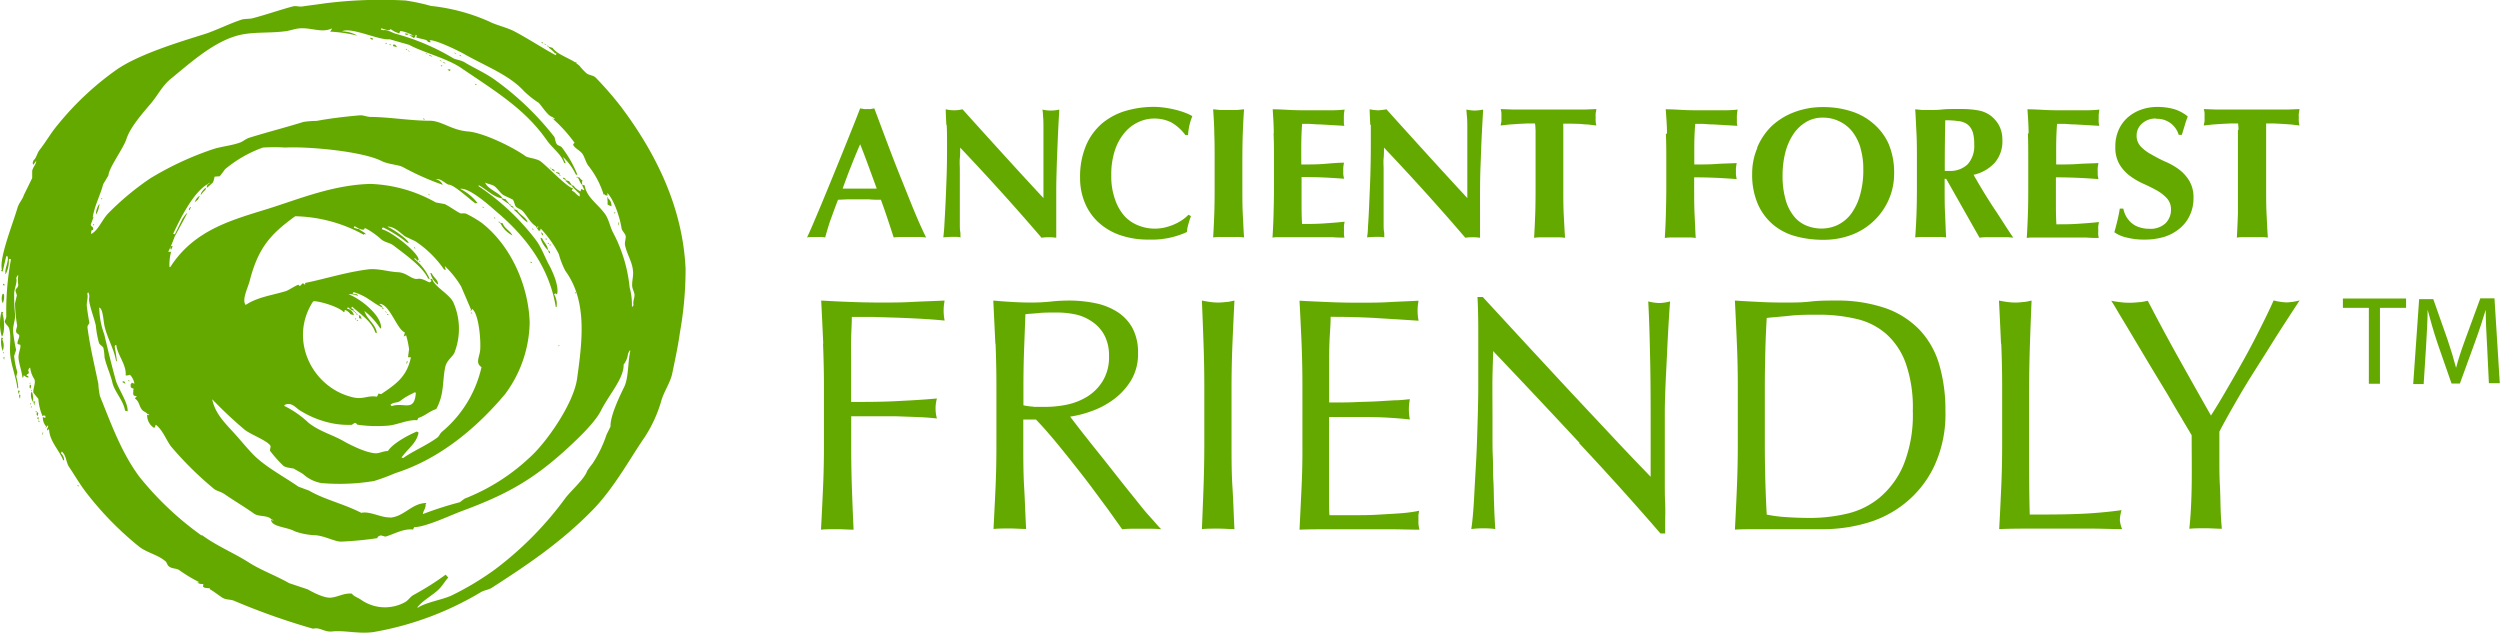 <svg id="Layer_1" data-name="Layer 1" xmlns="http://www.w3.org/2000/svg" viewBox="0 0 353.42 89.44"><defs><style>.cls-1{fill:#64a900;}</style></defs><path class="cls-1" d="M82.33,25.49c-.24-.15-.28-.17-.37-.37l-.25-.07a.37.37,0,0,1,0,.11c.25.35.24.69.62,1a1.13,1.13,0,0,1,0-.64m3.56,3.36c.23.19.19.12.55.29A1.33,1.33,0,0,0,85.92,28l.06-.11-.12,0c0,.51.09.64,0,1.05M87,30c-.26.05-.16,0-.11.23L87,30m.46,1.58.06-.12-.12,0c0,.31-.05.21.07.42,0-.22,0-.13,0-.26m-6-6.55.24.07c-.12-.19,0-.21-.24-.07M11,68.58l-.06.12a2.1,2.1,0,0,1,.24.06c-.08-.13,0-.05-.18-.18M77.42,6.42a.67.67,0,0,1-.06.12l.24.07c-.08-.13,0-.05-.18-.19m2.21,18.69a.67.67,0,0,0-.06.12l.43.25c-.09-.26,0-.19-.37-.37m.37.37a.6.6,0,0,0-.06.11c.4.27.36.44.91.65-.07-.25-.27-.39-.38-.62L80,25.48M57.22,4.75l.18.19c.17-.06.05,0,.3-.05l.06-.12c-.07,0-.67-.06-.54,0M63.59,10c.24-.18,0-.21-.19-.18l-.12,0c.09.13.08.1.31.22M62.5,9.39c0-.22,0-.12,0-.26,0,0,0,.07-.06.11l-.17.08.25.07M63,9c-.1-.13-.16-.16-.43-.25.1.13.16.14.43.25m-.54-.29c-.1-.13-.08-.1-.31-.22.08.13.07.11.31.22m-2-1c-.1-.12-.08-.1-.31-.21.08.12.07.1.31.21m-3-.85L57.34,7l.24.07c-.08-.13,0,0-.18-.18m2.43,9.85,0,.11.24.07c-.08-.12,0-.05-.19-.18m.7-9c.11.14.25.18.55.28-.11-.14-.25-.19-.55-.28m6.64,4.1-.06.12.24.07c-.08-.13,0-.05-.18-.19M79,24.41l-.37-.1a1.17,1.17,0,0,1,0,.11l.54.29-.12-.3m-14.84-17c.09.13.07.12.3.23-.08-.13-.07-.11-.3-.23m.78.36a.61.61,0,0,1,0,.12l.24.07c-.08-.13,0,0-.19-.19M78,23.88c-.09-.13-.08-.11-.31-.22.09.12.08.1.31.22m1.28,1c-.08-.12,0-.05-.19-.18a.61.61,0,0,1,0,.12l.24.06m-.92-.65c-.08-.25,0-.19-.36-.36A.6.6,0,0,0,78,24l.42.25M.42,42.81a2.27,2.27,0,0,0,.15-1.13,1,1,0,0,0-.07-.15l-.12,0a1.59,1.59,0,0,0,0,1.31M4.35,54.92c0-.12,0-.25.06-.37a1,1,0,0,1-.07-.15l-.12,0c-.06.37-.1.34.13.56M.2,47.73a3.55,3.55,0,0,0,.18,1.88A2,2,0,0,0,.33,48l.11-.23L.2,47.73m.32,2.7c0,.31-.05.21.08.42,0-.22,0-.12,0-.27a.54.54,0,0,0,.05-.11l-.11,0M4.21,54.1c0,.22,0,.12,0,.26,0-.07.07-.15.12-.23l-.13,0M2.84,56.33c0-.13,0-.25.05-.38a.69.69,0,0,0-.07-.15l-.11,0c0,.34,0,.34.13.57M2.57,55.2a.87.87,0,0,0,.14.56c0-.21,0-.11,0-.26s.08-.15.11-.23l-.24-.07m-2-5.41-.12,0c0,.22,0,.12,0,.26,0-.07.07-.15.11-.23m76-43.87a.61.61,0,0,1,0,.12l.24.07c-.08-.13,0-.05-.19-.19m.62.44c-.09-.13-.08-.11-.31-.22.09.13.07.1.31.22m-19.3.94c-.08-.12-.07-.11-.3-.22.09.13.08.1.3.22M.52,40.1c-.2.13,0,.21,0,.26.25,0,.09-.17,0-.26M.26,47.61C.73,47,.61,45,.35,44.37a1.63,1.63,0,0,1,.11-.23l-.25-.07a6.71,6.71,0,0,0,.05,3.54M4.84,57A2.26,2.26,0,0,1,5,56.8a1,1,0,0,0-.25-.07.89.89,0,0,0,.14.56c0-.22,0-.13,0-.27M6,61.15c0,.3,0,.19.07.4,0-.22,0-.12,0-.26l.06-.12-.12,0M4.29,57c0,.22,0,.12,0,.27L4.42,57l-.13,0m.2.45-.12,0c0,.23,0,.12,0,.27a2.4,2.4,0,0,1,.11-.23m-.07-2.38c0,.22,0,.12,0,.27a1.63,1.63,0,0,1,.11-.23l-.12,0m.28,1.66a4.22,4.22,0,0,0-.09-1.2l-.06-.16-.12,0a1.81,1.81,0,0,0,.27,1.39m.74,2.69c0-.22,0-.12,0-.26L5.49,59c-.42.05-.19.13,0,.38m.13.3c-.12-.19,0-.22-.24-.07l.24.07m-.4-1.42c-.06.36-.11.32.14.56,0-.13,0-.25.05-.38a1,1,0,0,1-.07-.15l-.12,0m-.24-.07.24.07c-.12-.2,0-.21-.24-.07m22.53-29.6a4.22,4.22,0,0,1,.47-.39c.09-.19.19-.37.28-.57a1.66,1.66,0,0,0-.75,1M54.7,44.21c-.09-.12-.08-.1-.31-.22.09.13.08.11.31.22m.06.16-.06.11.24.07c-.07-.13,0-.06-.18-.18m2.88,6.7-.12,0c-.06.26-.08.23-.05.39l.17-.35m-6.87-6.14.36.1c-.06-.14-.13-.29-.19-.45l-.24-.06.06.15a2.26,2.26,0,0,1,0,.26m-33.41,9L17.3,54a1.55,1.55,0,0,0,.44.25,2.75,2.75,0,0,1-.14-.3l-.24-.07m33.12-8.66a.67.67,0,0,1-.06.12l.24.06c-.08-.12,0,0-.18-.18M50.35,45l-.11,0c0,.22,0,.12,0,.26l.11-.22m16.19-.78.24.07c-.12-.19,0-.21-.24-.07m-4.61-4.05c0-.71-.69-1-.88-1.56l-.23-.07a1.56,1.56,0,0,0,.06.15,2.82,2.82,0,0,0,1,1.48m-2.6-3.36-.06.11.24.07c-.07-.13,0,0-.18-.18m-.71-1.91-.06.12.24.07c-.08-.13,0,0-.18-.19M50.4,44.3c-.08-.13,0,0-.19-.18a.54.54,0,0,0-.05.11l.24.07m-.19-.18c-.08-.13,0,0-.18-.19a.67.67,0,0,0-.06.12l.24.07m.37.37c-.08-.14,0-.05-.18-.19l-.06.12.24.07m-32.5,9.35.24.07c-.12-.19,0-.21-.24-.07M54.26,43.7c-.08-.13,0-.05-.18-.19l-.06.12.24.07M29.68,83.31c.43.22,1.25.85,1.65,1.12.63.43,1.21.25,1.81.52a95.48,95.48,0,0,0,11.12,3.93c1-.25,1.57.51,2.7.39,1.7-.2,3.74.38,5.86.08A44.12,44.12,0,0,0,68,83.7c.42-.25,1.13-.34,1.53-.61,5-3.22,9.73-6.39,14.16-10.9,3.1-3.14,5.4-7.43,7.48-10.44a19,19,0,0,0,2.25-4.86c.4-1.55,1.31-2.66,1.62-4.12.41-2,.82-3.87,1.09-5.84A50.36,50.36,0,0,0,96.92,38c-.4-8.66-4.15-16.26-9.09-22.86A48.88,48.88,0,0,0,84.24,11c-.35-.37-.84-.31-1.33-.64a8.9,8.9,0,0,1-1-1.07,4.77,4.77,0,0,0-.54-.41l.17.05c-.08-.13,0-.05-.18-.18l0,.09c-1.12-.72-2.65-1.2-3.25-2.08l-.48-.13-.06.12a3.74,3.74,0,0,1,.86.76l.24.07a2.4,2.4,0,0,1-.11.23c-1.83-1-3.88-2.33-5.77-3.34-1.08-.58-2.71-.94-3.57-1.4A27.15,27.15,0,0,0,60.93.84,28.64,28.64,0,0,0,57.32.07,63.2,63.2,0,0,0,45.86.48c-1.1.17-2.14.28-3.1.43-.51.08-.88-.13-1.38,0-1.85.5-3.81,1.18-5.63,1.66-.47.13-1.18.06-1.61.21-1.68.55-3.38,1.42-5.09,2-3.74,1.17-9.26,2.84-12.47,5a41.53,41.53,0,0,0-8.39,7.83c-1,1.17-1.67,2.42-2.59,3.58-.37.47-.46,1.17-.85,1.46-.1.28-.14.33-.11.49l.06.16.41-.55c.06.39-.49.91-.56,1.42,0,.2,0,.88,0,1-.39.81-.79,1.61-1.18,2.41-.17.61-.69,1.07-.91,1.84-.65,2.23-2.57,7-2.2,8.67,0,.08-.08.15-.12.22l.24.07.48-2.08A1.34,1.34,0,0,1,1,36.16c.39.48-.36,1.81-.23,2.42a1.34,1.34,0,0,1-.06.12.28.28,0,0,1,.12,0,4,4,0,0,0,.42-2l.06-.11.24.07a40,40,0,0,0-.66,8.06c0,.31-.24.63-.22.72.05.37.52.62.62,1,.35,1.18,0,2.58.17,3.84.17,1.55.82,3.08,1,4.61l.12,0a6.84,6.84,0,0,0-.28-1.65c.05-.21.1-.41.16-.61A11.64,11.64,0,0,1,2,50.32c.09-.28.18-.56.28-.84a22,22,0,0,1-.44-2.74c0-.84.33-1.46.29-2.27A27.89,27.89,0,0,1,2,41.56c0-.76.49-1.63.29-2.27a3.78,3.78,0,0,0,.17-.35l.12,0a5.12,5.12,0,0,0,0,1.32c0,.43-.36.49-.39.81,0,.13.19.57.19.7-.08.37-.17.74-.26,1.11A22.45,22.45,0,0,0,2.42,46c0,.31-.18.55-.14.87s.38.34.43.52c.09.35-.35.91-.21,1.25l.36.1c.15.4-.3,1.16-.24,1.9s.46,1.85.56,2.77c.22-.18.09-.06.17-.34.22.11.22.09.3.22l.37.1c0-.43-.24-.13-.26-.34s.53-.09.22-.72L4.15,52l.12,0a3.73,3.73,0,0,0,.59,1.61c.24.52-.24,1.33-.13,1.92.23.29.45.58.69.85A7.63,7.63,0,0,0,6,58.8c.13,0,0,.05.18-.08l.24.07c0,.22,0,.11,0,.26-.28,0-.11,0-.36-.1a1.82,1.82,0,0,0,.45,1.31c0,.07-.07.15-.11.23.15-.1.12-.09.29-.31a.53.53,0,0,1,.12,0c0,.28-.18.4-.16.61s0,0,.18-.08l.11,0c.07,1.65,1.42,2.92,2,4.36l.13,0a1.37,1.37,0,0,0-.45-1,1.75,1.75,0,0,1,.11-.24c.65.53.6,1.5,1,2.13.86,1.27,1.67,2.69,2.62,3.88a45.48,45.48,0,0,0,7.32,7.44c1.13.88,2.71,1.15,3.77,2.11.13.12.23.51.38.63.52.44,1,.26,1.51.57a20.19,20.19,0,0,0,2.86,1.72c-.17.06,0,0-.29,0,.23.33.84.24.84.24s0,.25-.05.38c.28.28.77.17,1,.27M13.11,30.71c.29-1.74,1.07-3.1,1.48-4.68.25-.41.5-.82.74-1.23.05-1.08,2.11-3.8,2.55-5.17.53-1.64,2.29-3.64,3.38-4.92s1.64-2.53,2.84-3.53C26.77,9,29.77,6.29,33,5.2c2.36-.81,4.79-.44,7.39-.79.5-.06,1.33-.34,1.85-.39,1.67-.18,3.25.69,4.66,0,0,.17,0,.11-.23.45a20.25,20.25,0,0,1,3.85.57,4.36,4.36,0,0,0-2.17-.61c1.29-.66,5.22,1.3,6.73,1.12l2.77.79c2,1.1,5.29,1.87,7.33,3.26,5.11,3.46,9.09,5.88,12.13,10.24.73,1.05,2.07,2,2.43,3.18l.24.06c-.14-.3-.26-.59-.39-.89a8.2,8.2,0,0,1,1.81,2.48l.24.06a16.42,16.42,0,0,0-2.21-3.89c-.23-.25-.54-.23-.72-.47s-.22-.68-.33-1a41.05,41.05,0,0,0-8.3-8c-1.35-1-3-1.71-4.38-2.55-.56-.34-1.34-.4-1.63-.59A32.06,32.06,0,0,0,56,4.79c-.6-.17-1.25-.64-1.81-.52l-.36-.1L53.91,4c.68.21,1.1.41,1.32.11a3.26,3.26,0,0,0,1.21.6l.16-.34a5.76,5.76,0,0,1,1.76.62L58.6,5a1.51,1.51,0,0,1-.78-.09c.1.13.51.31.61.44l.12,0a1,1,0,0,0,.23-.46c.21.26.15,0,.07.41.83.26,1.56.27,1.62.6l.37.1c0-.32.1-.06-.13-.3.74-.16,4.15,1.5,4.84,1.9,3.2,1.81,6.45,3,8.53,5.29a13.55,13.55,0,0,0,2.08,1.65c.47.48,1.38,2,2,2l.13,0c-.08.05-.16.13-.24.19.25,0,.13,0,.3-.05l.12,0-.23.19a20.46,20.46,0,0,1,3,3.34c-.17.07-.26.22-.17.35.31.47.89.7,1.23,1.14s.49,1.19.83,1.67a12.56,12.56,0,0,1,2.21,4.16l.17-.08a.61.61,0,0,1,0,.12l.36.1c0-.13,0-.25,0-.38,1,1.07,1.79,3.56,2,5,.07.36.52.73.58,1.08s-.17.84-.09,1.29c.24,1.22,1,2.31,1.12,3.58.1.78-.15,1.38-.11,2.19,0,.36.32.88.33,1.28s-.26.94-.14,1.4l-.11.23-.12,0a9.08,9.08,0,0,0-.32-2.71A20.94,20.94,0,0,0,86.73,33c-.47-.83-.62-1.89-1.15-2.68-1-1.45-2.63-2.36-2.93-4.11l-.37-.1.32.74.12,0c-.26.06-.32,0-.48-.14-.22.19-.08.07-.16.35a2.55,2.55,0,0,1-1-.81l-.24-.07a.43.43,0,0,1,0,.12,12.81,12.81,0,0,0,1.11,1.1c0,.22,0,.12,0,.27a1.17,1.17,0,0,0,0,.11c-.53-.27-.57-.57-1.1-.84,0-.11.11-.23.17-.34-.61.13-3.72-3.16-4.6-3.79-.57-.42-1.77-.48-2.12-.73-1.69-1.22-5.92-3.33-8.17-3.5s-3.69-1.48-5.3-1.51c-2.79,0-5.78-.52-8.39-.54-.67,0-1-.28-1.67-.22-2,.18-4.14.43-6,.78a14,14,0,0,0-1.85.14c-2.53.79-5.14,1.45-7.71,2.25-.44.14-.87.53-1.3.68-1.25.44-2.48.52-3.74.91a44,44,0,0,0-8.92,4.14,38.49,38.49,0,0,0-5.78,4.78c-1,.94-1.43,2.34-2.42,3l-.18.08c0-.12,0-.25.05-.38s-.06-.12.23-.19c.11-.56-.28-.37-.32-.74.14-.37.26-.72.39-1.08M55.16,73.14c-1.25.08-2.87-.92-4.08-.64-2.56-1.31-5.14-1.84-7.38-3.14l-1.51-.56c-2.06-1.43-4.51-2.71-6.23-4.38-1-1-1.93-2.17-2.84-3.17-1.39-1.52-2.73-2.83-3.12-4.81a59.43,59.43,0,0,0,4.6,4.32c.87.68,3,1.45,3.59,2.19.17.2-.09.58,0,.8a18.4,18.4,0,0,0,1.86,2.09c.39.33,1.38.32,1.56.45s.89.48,1.28.76a5.08,5.08,0,0,0,2.55,1.24A29.78,29.78,0,0,0,52.87,68a28.49,28.49,0,0,0,3-1.11c6-1.9,11.24-6.07,15.53-11.17a17.44,17.44,0,0,0,3.48-10.13c-.16-5.15-2.6-10.83-6.8-14.1A16.84,16.84,0,0,0,66,30.26c-.37-.21-.78,0-1-.15-.6-.29-1.45-.94-2.13-1.26l-1.26-.23A20.18,20.18,0,0,0,52.38,26c-5.06.13-9.52,1.91-14,3.36C33.2,31,27.56,32.3,24.08,37.75l-.12,0a6.78,6.78,0,0,1,.23-2.15c-.24,0-.13,0-.3,0l-.11,0a18.42,18.42,0,0,0,.89-2.1c.48-.92,1.18-2.13,1.82-3.41-.31.2-.53.65-.63.73-.39.77-.76,1.53-1.14,2.3a2.1,2.1,0,0,0-.24-.06c1.14-2.47,3-6.07,5-7.1l.06-.11.12,0c-.18.18-.08.11-.24.19s-.15.31-.22.47l.12,0c.18-.19.64-.56.76-.7s.18-.56.27-.84l.71-.05c.26-.32.5-.64.76-1a17.5,17.5,0,0,1,5.35-3.06,25.7,25.7,0,0,1,3.17,0c3.23-.17,10.91.52,13.62,1.91.95.47,2.38.51,3,.85a37.3,37.3,0,0,0,5.64,2.51,1.42,1.42,0,0,0-1-.8c.71-.14,1.25.56,1.82.78.65-.11,3.25,2.3,3.78,2.64a.71.71,0,0,1,.3-.05,6.9,6.9,0,0,0-2.45-2c1.23-.25,4.25,2.44,4.87,3,4.6,3.83,7.75,8.22,8.65,13.7l.11,0a2.71,2.71,0,0,0-.35-1.8c.36-.26,0-.12.42,0,.33-1.15-.7-3.39-1.2-4.27C77,36.28,76.53,35,75.81,34a33.73,33.73,0,0,0-8.17-7.69l.06-.12c1.2.67,2,1.63,3.34,1.88-.22-.74-2.15-1.31-2.46-2.28.27.2.89.26,1.27.5s.89,1,1.29,1.28l1.34.64c.22.23.26.78.45,1s.73.36,1,.68c.61.65,1,1.59,1.86,2.11l-.06.11c.31.15.17,0,.35-.16,0,.25,0,.1-.17.35a1,1,0,0,1,.25.33c.42-.1.11.05.29-.31A15.43,15.43,0,0,1,79,35.92a12.06,12.06,0,0,0,.91,2.35C83,42.5,82.36,48,81.58,53.54c-.51,3.61-4.46,9.18-6.74,11.17a28.48,28.48,0,0,1-9.16,5.78L65,71a49.36,49.36,0,0,0-5.21,1.67c0-.43.44-.82.37-1.34l.12-.22c-2.05,0-3.13,1.93-5.15,2.07m-4.51-40.8c-.2-.07-.41-.12-.61-.18l.12-.23c.23.12.8.56,1.27.49.17,0,0-.29.35-.15a11,11,0,0,1,2.14,1.52c.54.46,1.21.46,1.76.89,1.59,1.23,4.13,3,4.86,4.65l.24.06a7.38,7.38,0,0,0-2.18-2.83.67.67,0,0,1,.06-.12,1.44,1.44,0,0,1,.37.37l.18-.08c.11-.94-3.74-4-5.15-4.34L54,32.23l.18-.07a17.39,17.39,0,0,1,3.34,2.12l.25.07c0-.45-2.32-2.06-3-2.29.84-.16,2,1,2.49,1.36l1.45.68a15,15,0,0,1,4.07,4l.24.07c-.05-.19-.09-.38-.14-.56a13.55,13.55,0,0,1,2.3,2.87l1.41,3.28-.06.11c0,.25.23-.19.23-.19.94.7,1.24,4.47,1.12,5.81-.09,1-.72,1.82.19,2.41a16.66,16.66,0,0,1-5.6,9.15c-.35.32-.34.6-.69.84C60.25,63,58.42,63.74,57,64.75l-.24-.07c1-1.37,2.11-2,2.41-3.51C59,61,59,61.11,58.94,61c-1.08.44-3.39,1.64-4.1,2.76-.6,0-1.18.31-1.67.32-1.34,0-3.78-1.25-4.53-1.68-1.73-1-3.3-1.31-5-2.61a13.8,13.8,0,0,0-3.48-2.42c.18-.18.08-.12.24-.2.87-.27,1.38.44,1.93.81a13.7,13.7,0,0,0,5,1.93,12.43,12.43,0,0,0,2.39.15c.14-.08.27-.18.41-.27.32,0,.27.22.42.25a18.83,18.83,0,0,0,4.2.14c1.36-.08,2.92-.9,4.22-.77.06-.11.12-.22.17-.33.9-.25,1.64-1,2.53-1.25,1.18-2.17.85-4,1.27-5.92.24-1.1,1.17-1.5,1.37-2.23a9.22,9.22,0,0,0-.19-6.86c-.47-1.17-2.76-2.34-3-3.35l-.24-.07c0,.33-.09.07.13.31-.18.17-.08.1-.24.19s-1-.61-1.69-.48c-.87.16-1.55-.89-2.83-.94s-2.83-.57-4.2-.4c-3.16.4-5.88,1.3-8.91,1.92v.27l-.3-.23c-.16.06-.3.34-.47.39a1.53,1.53,0,0,1-.18-.18c-.51.16-1.36.78-1.83.92-1.89.57-4,.84-5.63,1.94-.59-.69.35-2.53.56-3.37,1.22-4.77,3-6.67,6.44-9.17a20.91,20.91,0,0,1,9.7,2.62l.06-.11a1.09,1.09,0,0,1,.24.07c-.17-.35-.73-.48-1-.8M49.06,43.66a1.67,1.67,0,0,1,.12-.23,3.18,3.18,0,0,1,.48.4l.37.1c-.09-.25,0-.19-.38-.36l.12-.23c1.28,1.15,2.84,2.16,3.28,3.67l.23.07c-.16-1.26-1.43-1.95-1.76-3.11a9.87,9.87,0,0,1,2.23,2.45l.11,0c.19-1.64-2.65-4.08-4.62-4.84a3.16,3.16,0,0,1,1.38.26c-.14-.25-.15-.27-.42-.25l-.36-.1A1.63,1.63,0,0,1,50,41.3c2,.6,2.58,1.51,4.13,2.21a1.15,1.15,0,0,0-.55-.54c1.44-.2,2.56,3.7,3.64,4a1.79,1.79,0,0,1-.16.6l.35-.16a12.51,12.51,0,0,1,.42,1.95l-.15,1.15a2.88,2.88,0,0,1,.41,0c-.58,2.79-2.16,3.82-4.21,5.21l-.36-.09c-.07.15-.15.3-.23.45-1.32-.22-1.92.42-3.34.1-5.82-1.31-9.19-8.15-5.71-13.53l.17-.08c1.3.11,3.71.94,4.18,1.57.22-.18.09-.06.17-.34a1.83,1.83,0,0,1,.79.62l.48.14a1.21,1.21,0,0,0-.92-.92M58.49,55.5c.17-.06,0,0,.3,0-.2,2.86-1.67,1.3-3.41,1.91l-.19-.18c.44-.42.91-.23,1.36-.53a8.77,8.77,0,0,1,1.94-1.15m-30,20.15a44.11,44.11,0,0,1-8.73-8.23C17.16,64,15.72,59.93,14.13,56a11.29,11.29,0,0,1-.23-1.76c-.54-2.62-1.2-5.32-1.54-8,0-.24.29-.53.28-.58-.12-.66-.26-1.47-.36-2.32-.08-.58.22-1.28.06-1.82l.12-.23a.94.94,0,0,0,.06.15c.23.38,0,.74.1,1.2.19,1.1.69,2.31.93,3.4A13.5,13.5,0,0,0,14,48.5c.12.27.5.42.62.69a8.44,8.44,0,0,1,.16,1.36c.28,1.21.83,2.34,1.12,3.58s1.55,2.49,1.78,3.92l.36.1c.11-1.18-1.36-3.25-1.68-4.41-.59-2.16-1.1-4.25-1.62-6.47a11.14,11.14,0,0,1-.7-3.61,1.16,1.16,0,0,1-.06-.15l.12,0c.46.26.51,1.81.67,2.55.37,1.7,1.38,3.32,1.64,5l.11,0A21.18,21.18,0,0,0,16.21,49a1.63,1.63,0,0,1,.11-.23l.12,0c.15,1.41,1.48,2.82,1.32,4.3a1.06,1.06,0,0,0,.6-.1A2.34,2.34,0,0,1,19,54.24a.27.27,0,0,1,.12,0c-.2,0-.12,0-.49-.14-.17.32-.16.14-.16.34,0,.37,0,.34.43.52-.07.25-.08.23-.05.38-.07.52,0,.63.5.67l-.29.3c.68.52.51.91,1,1.6.18.25.62.37.79.62a1.83,1.83,0,0,0,.25.06c-.23.21,0,.09-.3.05a2.1,2.1,0,0,0,1,1.86c.2-.27.07-.09.22-.46,1,.75,1.47,2.17,2.18,3.1A48.32,48.32,0,0,0,30.12,69c.5.46,1,.43,1.63.86,1.25.87,2.83,1.8,4.15,2.74.7.51,1.94.17,2.48.84l.23.06c.18.17-.29,0-.29,0,.08,1,2.29,1,3.33,1.6a9.35,9.35,0,0,0,2.89.56c1.36.09,2.74.9,3.67.91a49.74,49.74,0,0,0,5.19-.5c-.17-.17.31-.36.46-.38l.61.17c1.22-.32,2.49-1.16,3.92-1,.06-.12.11-.23.17-.34,1.61,0,5.17-1.7,6.75-2.28,6.16-2.28,10.08-4.36,15.23-9.16,1.38-1.29,3.56-3.37,4.4-5,1.19-2.36,3.27-4.58,3.22-6.54a3,3,0,0,0,.62-1.52c.07-.16.14-.31.22-.46l.12,0c-.36,1.37-.24,3.83-.87,5.12s-2,4.11-1.94,5.6c-.18.39-.37.77-.56,1.15a17.42,17.42,0,0,1-2,4.13,10.84,10.84,0,0,0-.74,1c-.34,1.07-2,2.53-3,3.74A48.22,48.22,0,0,1,70,80.48a40.49,40.49,0,0,1-6.22,3.73c-1.32.59-3.55.94-4.68,1.68l-.12,0c.76-1,2.16-1.72,3-2.53.55-.51.92-1.21,1.39-1.71L63,81.24a39.48,39.48,0,0,1-4.58,2.89c-.43.25-.72.76-1.17,1a5.88,5.88,0,0,1-6.16-.31c-.45-.33-1.07-.49-1.35-.9-1.14-.11-2,.5-3,.57s-2.66-.85-3.26-1.18l-2.6-.87c-1.92-1.09-4.11-1.88-5.82-3-2.25-1.4-4.48-2.29-6.51-3.8M77.75,34.79l.11-.23c-.26,0-.15,0-.11.23M72.21,29c-.09-.13,0-.06-.19-.18L72,29l.25.07m.36.36c-.09-.26,0-.19-.36-.36a.6.6,0,0,0-.06.11l.42.25m.19.18c-.08-.12,0-.05-.19-.18a1.17,1.17,0,0,1,0,.11l.24.07M81.4,41.32l-.12,0c0,.21,0,.12,0,.26l.11-.23m-6.11-9.06a.6.6,0,0,0-.06.11l.24.07c-.08-.13,0,0-.18-.18m-.69-.85c-.18-.74-1.14-1.06-1.48-1.73l-.36-.11-.06.12c.74.52,1.09,1.25,1.9,1.72M75,37a.43.43,0,0,0,0,.12l.24.07c-.08-.14,0-.06-.19-.19m-60.59-9a.28.28,0,0,1-.12,0c0,.23,0,.13,0,.27,0-.07.07-.15.11-.23m40-21.88.24.06c-.12-.19,0-.2-.24-.06m-2.06-.85-.06.12.31.22c.12-.31.16-.15-.25-.34m2.72.91-.06.11.24.07c-.08-.12,0,0-.18-.18M13.32,31.68c-.27.06-.15,0-.11.23l.11-.23m64.06,2.74.24.07c-.12-.2,0-.21-.24-.07M14,29.14a1.63,1.63,0,0,0,.11-.23l-.12,0a2.65,2.65,0,0,0-.43,1.44A2.66,2.66,0,0,0,14,29.14m58-.29c-.11-.25-.39-.43-.5-.68L71,28.05l-.06.11,1,.69M60.5,27.4c.08.13.07.1.3.22-.09-.12-.07-.1-.3-.22m-32.11.19a3.55,3.55,0,0,1,.64-.74,1.51,1.51,0,0,1,.11-.22.61.61,0,0,1-.12-.05c-.29.29-.68.66-.63,1m39.87,1.63a.37.37,0,0,0-.05.11l.24.07c-.08-.13,0,0-.19-.18m1.54,1.61.24.07c-.12-.2,0-.21-.24-.07m7.5,2.91c-.26,0-.16,0-.11.24a2.56,2.56,0,0,1,.11-.24m-50.52-4c.08-.16.14-.31.22-.46l-.12,0c-.21.42-.24.15-.1.5M70.53,31.3a.34.34,0,0,1-.06.12l.25.06c-.08-.12,0-.05-.19-.18m.55.28a2.42,2.42,0,0,1-.36-.1c0,.06,0,.1.06.15a3.88,3.88,0,0,0,1.66,1.65c-.28-.63-1.15-1-1.36-1.7m6.38,3.78s.05.11.07.15c.07.23,0,.15.25.33-.06-.27,0-.28-.32-.48M76.4,33.62a3.86,3.86,0,0,0,1.06,1.74c0-.64-.59-1.13-.82-1.67l-.24-.07M24.19,35.3c.07-.16.15-.31.22-.47l-.24-.06c-.1.38-.12.28,0,.53m52.62-2c-.06-.27,0-.29-.31-.48l.06.15c.07.23,0,.15.25.33M79.1,48.78l-.12,0c0,.22,0,.12,0,.26,0-.07.07-.15.1-.23M55.89,6.34l-.25-.07-.11.23.6.17c-.05-.11-.19-.23-.24-.33"/><path class="cls-1" d="M130.89,33.57a10,10,0,0,0-1.19-.07h-2.24a8.32,8.32,0,0,0-1.12.07c-.28-.86-.57-1.75-.87-2.65s-.61-1.79-.94-2.68c-.56,0-1.13,0-1.69-.06h-3l-1.37.06c-.35.89-.67,1.79-1,2.68s-.57,1.79-.82,2.65a2.68,2.68,0,0,0-.62-.07h-1.25a3.51,3.51,0,0,0-.69.07c.22-.46.5-1.09.85-1.91s.73-1.72,1.16-2.74l1.35-3.28,1.45-3.55,1.42-3.53c.47-1.16.89-2.24,1.28-3.24l.5.09a2,2,0,0,0,.5,0,2.07,2.07,0,0,0,.5,0l.5-.09,1.8,4.8c.64,1.7,1.28,3.37,1.94,5s1.28,3.2,1.89,4.68,1.18,2.73,1.68,3.75m-9.31-13.16q-.69,1.57-1.29,3.12c-.41,1-.8,2.09-1.19,3.15h4.82c-.38-1.06-.77-2.11-1.15-3.15s-.77-2.07-1.19-3.12"/><path class="cls-1" d="M133.78,17.64q-.06-1.23-.09-2.19a5.13,5.13,0,0,0,2.38,0c1.91,2.13,3.81,4.22,5.68,6.28s3.79,4.15,5.76,6.27V23.15c0-.86,0-1.7,0-2.54s0-1.61,0-2.31,0-1.31-.05-1.81a8.94,8.94,0,0,0-.09-1,5.13,5.13,0,0,0,2.38,0c-.09,1.61-.17,3.05-.22,4.35s-.11,2.5-.14,3.64-.07,2.28-.07,3.39,0,2.31,0,3.57v3.17a7.64,7.64,0,0,0-1.08-.07,6.41,6.41,0,0,0-1,.07q-5.42-6.33-11.5-12.74c0,.51,0,1-.05,1.53s0,1,0,1.56v3c0,1.06,0,2,0,2.69s0,1.37,0,1.88,0,.92.06,1.24,0,.59.05.79a2.65,2.65,0,0,0-.63-.07h-.6a9.82,9.82,0,0,0-1.21.07c0-.15.08-.64.13-1.51s.11-1.91.17-3.15.11-2.59.16-4,.06-2.84.06-4.18,0-2.23-.05-3.06"/><path class="cls-1" d="M168,31.68a5.65,5.65,0,0,0-.21,1.12,11.86,11.86,0,0,1-5.37,1.07,12.13,12.13,0,0,1-4.1-.64,8.8,8.8,0,0,1-3.06-1.82,7.81,7.81,0,0,1-1.91-2.78,9,9,0,0,1-.66-3.47,11.31,11.31,0,0,1,.86-4.64,8.52,8.52,0,0,1,2.29-3.11,9.36,9.36,0,0,1,3.34-1.75,14.05,14.05,0,0,1,4-.55,10.68,10.68,0,0,1,1.45.11,13.83,13.83,0,0,1,1.48.28,11.17,11.17,0,0,1,1.35.41,6.3,6.3,0,0,1,1.1.51,8.08,8.08,0,0,0-.42,1.32,9.26,9.26,0,0,0-.19,1.36h-.37a6.55,6.55,0,0,0-2-1.8,5.37,5.37,0,0,0-2.48-.54,5.14,5.14,0,0,0-2.12.48,5.49,5.49,0,0,0-1.93,1.44,7.5,7.5,0,0,0-1.41,2.48,10.87,10.87,0,0,0-.54,3.62,9.59,9.59,0,0,0,.55,3.46A6.84,6.84,0,0,0,159,30.58a5.25,5.25,0,0,0,2,1.32,6.1,6.1,0,0,0,2.25.42,6.42,6.42,0,0,0,1.29-.13,8.72,8.72,0,0,0,1.29-.4,7.06,7.06,0,0,0,1.19-.62,5.4,5.4,0,0,0,1-.82l.34.21c-.13.37-.26.75-.36,1.12"/><path class="cls-1" d="M171.66,18.87c0-1.14-.09-2.27-.16-3.42l1,.1c.35,0,.74,0,1.19,0s.83,0,1.18,0l1-.1c-.08,1.15-.14,2.28-.18,3.42s-.06,2.43-.06,3.89v3.58c0,1.46,0,2.76.06,3.89s.1,2.25.18,3.34a6,6,0,0,0-1-.07h-2.37a5.94,5.94,0,0,0-1,.07c.07-1.09.12-2.21.16-3.34s.05-2.43.05-3.89V22.76c0-1.46,0-2.76-.05-3.89"/><path class="cls-1" d="M180.07,18.87c0-1.14-.08-2.27-.15-3.42.79,0,1.57.05,2.35.09s1.57.05,2.36.05c1.3,0,2.45,0,3.46,0s1.69-.06,2-.1a4.85,4.85,0,0,0-.11,1.12c0,.28,0,.5,0,.66s0,.33.08.52l-1.67-.1-1.76-.1c-.58,0-1.09-.06-1.55-.08l-1,0c-.08,1-.11,1.92-.12,2.88s0,1.9,0,2.86c1.14,0,2.18,0,3.1-.07S189,23,190,23a5.54,5.54,0,0,0-.1.68,4.24,4.24,0,0,0,0,.51,3.22,3.22,0,0,0,0,.43c0,.15.06.37.1.65-2-.16-4-.25-6-.25,0,.57,0,1.13,0,1.69s0,1.12,0,1.67c0,1.14,0,2.23.07,3.28,1,0,2,0,3-.07s2-.13,3-.25c0,.2-.06.38-.07.53a5.62,5.62,0,0,0,0,.66,5.51,5.51,0,0,0,0,.66,1.93,1.93,0,0,0,.07.4c-.47,0-1,0-1.75-.06h-7.91a5,5,0,0,0-.52.06c.07-1.09.12-2.21.15-3.34s.06-2.43.06-3.89V22.76c0-1.46,0-2.76-.06-3.89"/><path class="cls-1" d="M193.71,17.64q-.06-1.23-.09-2.19a7,7,0,0,0,1.19.14,7.14,7.14,0,0,0,1.19-.14c1.91,2.13,3.81,4.22,5.68,6.28s3.79,4.15,5.75,6.27V20.61c0-.83,0-1.61,0-2.31s0-1.31-.05-1.81-.06-.86-.09-1a7,7,0,0,0,1.19.14,7.14,7.14,0,0,0,1.19-.14c-.09,1.61-.17,3.05-.23,4.35s-.09,2.5-.14,3.64-.06,2.28-.07,3.39,0,2.31,0,3.57v3.17a7.64,7.64,0,0,0-1.08-.07,6.41,6.41,0,0,0-1,.07q-5.42-6.33-11.5-12.74c0,.51,0,1-.05,1.53s0,1,0,1.56v3c0,1.06,0,2,0,2.69s0,1.37,0,1.88,0,.92.06,1.24,0,.59.05.79a2.68,2.68,0,0,0-.62-.07h-.61a10,10,0,0,0-1.22.07,10.85,10.85,0,0,0,.13-1.51c.06-.86.12-1.91.17-3.15s.12-2.59.16-4,.07-2.84.07-4.18,0-2.23,0-3.06"/><path class="cls-1" d="M217.07,18.37a5.8,5.8,0,0,0-.07-.92l-1,0-1.24.06-1.34.09-1.27.14c0-.19.07-.38.1-.58a5.44,5.44,0,0,0,0-.57,5.83,5.83,0,0,0,0-.59c0-.19-.06-.38-.1-.58l1.62.06,1.48,0,1.62,0h4.24l1.61,0,1.44,0,1.51-.06c0,.2-.07.39-.09.58a3.9,3.9,0,0,0,0,.59,3.64,3.64,0,0,0,0,.57c0,.2.06.39.09.58l-1.19-.14c-.43,0-.86-.07-1.3-.09L222,17.48l-1,0a2.89,2.89,0,0,0,0,.37c0,.15,0,.34,0,.55v8c0,1.46,0,2.75.06,3.89s.11,2.24.19,3.33a6.11,6.11,0,0,0-1-.07h-2.38a6,6,0,0,0-1,.07c.07-1.09.12-2.2.16-3.33s.05-2.43.05-3.89V19.77c0-.51,0-1,0-1.4"/><path class="cls-1" d="M235.66,18.87c0-1.14-.1-2.27-.18-3.42.8,0,1.58.05,2.35.09s1.57.05,2.36.05c1.29,0,2.45,0,3.46,0s1.69-.06,2-.1a4.85,4.85,0,0,0-.11,1.12c0,.28,0,.5,0,.66s0,.33.08.52l-1.67-.1-1.76-.1c-.57,0-1.09-.06-1.54-.08l-1,0c-.08,1-.12,1.92-.13,2.88s0,1.9,0,2.86c1.15,0,2.19,0,3.11-.07s1.88-.07,2.88-.13c-.05.3-.08.53-.1.68a4.24,4.24,0,0,0,0,.51,3.28,3.28,0,0,0,0,.43c0,.15.06.37.09.65-2-.16-4-.25-6-.25v1.35c0,1.46,0,2.75.06,3.89s.09,2.24.16,3.33a5.94,5.94,0,0,0-1-.07h-2.37a6,6,0,0,0-1,.07c.07-1.09.12-2.21.15-3.34s.06-2.43.06-3.89l0-3.58c0-1.46,0-2.76-.06-3.89"/><path class="cls-1" d="M248.4,20.88a9.2,9.2,0,0,1,2-3,9.62,9.62,0,0,1,3.19-2,11.23,11.23,0,0,1,4.15-.74,12.72,12.72,0,0,1,3.92.58,8.69,8.69,0,0,1,3.16,1.74A8.17,8.17,0,0,1,267,20.36a10.44,10.44,0,0,1,.77,4.14,9.08,9.08,0,0,1-.75,3.69,9.19,9.19,0,0,1-2.08,3,9.32,9.32,0,0,1-3.16,2,11.1,11.1,0,0,1-4.06.71,14.47,14.47,0,0,1-3.9-.51,8.32,8.32,0,0,1-3.18-1.65,8.08,8.08,0,0,1-2.15-2.92,10.42,10.42,0,0,1-.79-4.26,9.12,9.12,0,0,1,.73-3.65m14.59,0a7.1,7.1,0,0,0-1.16-2.3A5.14,5.14,0,0,0,260,17.14a5.26,5.26,0,0,0-2.32-.51,4.48,4.48,0,0,0-2.39.64A5.56,5.56,0,0,0,253.5,19a8.49,8.49,0,0,0-1.12,2.59,12.93,12.93,0,0,0-.38,3.17,12.08,12.08,0,0,0,.45,3.55,6.39,6.39,0,0,0,1.21,2.33,4.38,4.38,0,0,0,1.75,1.27,5.72,5.72,0,0,0,2.1.4,5.36,5.36,0,0,0,2.26-.5,5.2,5.2,0,0,0,1.87-1.52,8.15,8.15,0,0,0,1.28-2.61,12.61,12.61,0,0,0,.49-3.74A10.29,10.29,0,0,0,263,20.9"/><path class="cls-1" d="M274.91,25.27v1.08c0,1.46,0,2.75.06,3.89s.08,2.24.15,3.33a6,6,0,0,0-1-.07h-2.37a5.94,5.94,0,0,0-1,.07c.08-1.09.14-2.21.18-3.34s.06-2.43.06-3.88V22.76c0-1.46,0-2.76-.06-3.89s-.1-2.27-.18-3.42l1,.1c.34,0,.74,0,1.18,0s1,0,1.62-.07,1.36-.07,2.25-.07c.67,0,1.24,0,1.72.05a10.26,10.26,0,0,1,1.21.16,3.82,3.82,0,0,1,.9.28,4,4,0,0,1,.73.41,4.32,4.32,0,0,1,1.25,1.44,4.21,4.21,0,0,1,.46,2A4.64,4.64,0,0,1,282,23a5.73,5.73,0,0,1-3,1.71q1.26,2.24,2.71,4.47c1,1.48,1.93,3,2.9,4.42a9.73,9.73,0,0,0-1.19-.07h-2.38a9.66,9.66,0,0,0-1.2.07l-4.7-8.3Zm3.92-6.7a2.06,2.06,0,0,0-.72-1,2.59,2.59,0,0,0-1.27-.45A12.56,12.56,0,0,0,275,17q-.08,3.57-.07,7.16l.31,0h.27a3.55,3.55,0,0,0,2.66-.94,3.88,3.88,0,0,0,.92-2.83,5.78,5.78,0,0,0-.24-1.84"/><path class="cls-1" d="M286.78,18.87c0-1.14-.09-2.27-.16-3.42.79,0,1.58.05,2.36.09s1.56.05,2.35.05c1.3,0,2.45,0,3.46,0s1.69-.06,2-.1a4.93,4.93,0,0,0-.1,1.12,6,6,0,0,0,0,.66c0,.16.05.33.08.52l-1.67-.1-1.76-.1c-.57,0-1.08-.06-1.54-.08l-1,0c-.07,1-.11,1.92-.12,2.88s0,1.9,0,2.86c1.14,0,2.17,0,3.09-.07s1.88-.07,2.88-.13c-.05.3-.09.53-.1.68a4.24,4.24,0,0,0,0,.51,3.28,3.28,0,0,0,0,.43c0,.15.06.37.09.65-2-.16-4-.25-6-.25,0,.57,0,1.13,0,1.69s0,1.12,0,1.67c0,1.14,0,2.23.07,3.28,1,0,2,0,3-.07s2-.13,3-.25c0,.2-.06.38-.08.53a5.62,5.62,0,0,0,0,.66,5.51,5.51,0,0,0,0,.66,1.88,1.88,0,0,0,.08.4c-.48,0-1.06,0-1.76-.06h-7.91a5,5,0,0,0-.52.06c.07-1.09.12-2.21.16-3.34s.05-2.43.05-3.89V22.76c0-1.46,0-2.76-.05-3.89"/><path class="cls-1" d="M304.81,16.76a2.8,2.8,0,0,0-2,.71,2.21,2.21,0,0,0-.76,1.66,2.23,2.23,0,0,0,.59,1.59,6,6,0,0,0,1.49,1.11,21.46,21.46,0,0,0,1.92,1A9.69,9.69,0,0,1,308,23.92a5.79,5.79,0,0,1,1.49,1.63,4.57,4.57,0,0,1,.6,2.46,5.63,5.63,0,0,1-.51,2.41,5.28,5.28,0,0,1-1.42,1.86A6.42,6.42,0,0,1,306,33.47a9.39,9.39,0,0,1-2.85.4,9.81,9.81,0,0,1-2.55-.3,4.76,4.76,0,0,1-1.7-.74c.18-.62.32-1.18.44-1.68s.24-1.07.33-1.66h.5a3.53,3.53,0,0,0,1.13,2,3,3,0,0,0,1.09.62,4.19,4.19,0,0,0,1.42.23,3.08,3.08,0,0,0,2.34-.79,2.68,2.68,0,0,0,.76-1.9,2.31,2.31,0,0,0-.59-1.63,5.76,5.76,0,0,0-1.45-1.12c-.58-.32-1.22-.64-1.9-.94a10.21,10.21,0,0,1-1.9-1.12,5.63,5.63,0,0,1-1.45-1.62,4.67,4.67,0,0,1-.58-2.46,5.74,5.74,0,0,1,.48-2.42,5.11,5.11,0,0,1,1.31-1.77,5.89,5.89,0,0,1,1.89-1.08,6.72,6.72,0,0,1,2.25-.37,8.42,8.42,0,0,1,2.49.34,5.74,5.74,0,0,1,1.82,1c-.15.4-.29.79-.4,1.17s-.26.86-.44,1.44H308a3.15,3.15,0,0,0-3.19-2.27"/><path class="cls-1" d="M316.45,18.37a6.1,6.1,0,0,0-.06-.92l-1,0-1.23.06-1.34.09-1.27.14c0-.19.07-.38.1-.58a5.44,5.44,0,0,0,0-.57,5.83,5.83,0,0,0,0-.59c0-.19-.06-.38-.1-.58l1.62.06,1.48,0,1.63,0h4.22l1.62,0,1.44,0,1.51-.06c0,.2-.06.39-.09.58a3.9,3.9,0,0,0,0,.59,3.64,3.64,0,0,0,0,.57c0,.2.05.39.09.58l-1.18-.14-1.31-.09-1.22-.06-1,0c0,.09,0,.21,0,.37s0,.34,0,.55v8c0,1.46,0,2.75.06,3.89s.1,2.24.18,3.33a6,6,0,0,0-1-.07h-2.38a5.82,5.82,0,0,0-1,.07q.09-1.64.15-3.33c0-1.14,0-2.43,0-3.89V19.77c0-.51,0-1,0-1.4"/><path class="cls-1" d="M116.38,48.58c-.09-2-.18-4-.29-6.09,1.43.08,2.85.15,4.25.2s2.81.08,4.22.08,2.83,0,4.28-.08,3-.12,4.7-.2a7.49,7.49,0,0,0-.14,1.41,7.59,7.59,0,0,0,.14,1.42c-.85-.09-1.86-.17-3.06-.24s-2.4-.12-3.64-.17l-3.57-.11-2.85,0c0,1.09-.08,2.13-.1,3.13s0,2,0,3,0,2.09,0,3,0,1.88,0,2.89c2.06,0,4.11,0,6.13-.1s4-.2,6-.39a5.36,5.36,0,0,0,0,2.83c-.78-.09-1.67-.16-2.65-.2l-3.08-.11c-1.07,0-2.15,0-3.25,0h-3.14v4q0,3.1.1,6.11c.07,2,.15,4,.24,5.92-.73,0-1.49-.07-2.31-.07s-1.58,0-2.3.07c.11-1.94.2-3.92.29-5.92s.13-4,.13-6.12V54.67c0-2.07-.05-4.1-.13-6.09"/><path class="cls-1" d="M140.71,48.58c-.09-2-.19-4-.29-6.09.91.08,1.8.15,2.68.2s1.77.08,2.68.08a26.43,26.43,0,0,0,2.68-.13,23.37,23.37,0,0,1,2.67-.15,18.23,18.23,0,0,1,3.76.38A9.21,9.21,0,0,1,158,44.12a6.42,6.42,0,0,1,2.11,2.28,7.33,7.33,0,0,1,.77,3.52,7.2,7.2,0,0,1-1,3.88,9.49,9.49,0,0,1-2.47,2.68,11.89,11.89,0,0,1-3.13,1.65,15.24,15.24,0,0,1-3,.77l1.54,2c.66.84,1.4,1.78,2.22,2.8s1.66,2.08,2.54,3.2,1.72,2.18,2.54,3.19,1.57,2,2.3,2.8,1.3,1.49,1.74,1.93a13.5,13.5,0,0,0-1.42-.07H160a12,12,0,0,0-1.36.07l-2.14-3c-1-1.32-2-2.73-3.17-4.24s-2.35-3-3.56-4.48-2.32-2.76-3.32-3.79h-1.79v3.44c0,2.06,0,4.09.12,6.11s.17,4,.28,5.92c-.72,0-1.49-.07-2.3-.07s-1.59,0-2.31.07c.1-1.94.2-3.92.29-5.92s.12-4,.12-6.12V54.67q0-3.11-.12-6.09m5.4,8.94c.52,0,1.09,0,1.71,0a15.47,15.47,0,0,0,3-.32,9,9,0,0,0,2.88-1.15,6.71,6.71,0,0,0,2.18-2.22,6.45,6.45,0,0,0,.87-3.49,6.13,6.13,0,0,0-.68-3,5.37,5.37,0,0,0-1.76-1.9,6.47,6.47,0,0,0-2.35-1,12.52,12.52,0,0,0-2.48-.26c-1.09,0-2,0-2.72.08s-1.33.09-1.83.16c-.06,1.72-.13,3.43-.19,5.12s-.09,3.39-.09,5.08v2.68a9.91,9.91,0,0,0,1.43.19"/><path class="cls-1" d="M170.14,48.58q-.1-3-.23-6.09c.4.08.8.15,1.17.2a8.59,8.59,0,0,0,1.13.08,8.71,8.71,0,0,0,1.13-.08c.37,0,.76-.12,1.17-.2-.1,2.07-.2,4.1-.28,6.09s-.13,4-.13,6.09v8.09c0,2.07,0,4.1.13,6.12s.18,4,.28,5.92c-.72,0-1.49-.07-2.3-.07s-1.59,0-2.3.07c.08-1.94.16-3.92.23-5.92s.11-4,.11-6.12V54.67q0-3.11-.11-6.09"/><path class="cls-1" d="M184,48.51q-.13-3-.29-6c1.42.08,2.84.14,4.24.2s2.81.08,4.23.08,2.8,0,4.18-.08,2.77-.12,4.18-.2a7.49,7.49,0,0,0-.14,1.41,7.68,7.68,0,0,0,.14,1.42l-2.75-.18L195.11,45c-.93-.07-1.94-.11-3-.15s-2.42-.06-4-.06c0,1-.08,1.94-.13,2.84s-.08,1.94-.08,3.1,0,2.4,0,3.55,0,2,0,2.62c1.38,0,2.62,0,3.71-.05s2.11-.06,3-.11l2.52-.15c.77,0,1.5-.09,2.18-.16a7.77,7.77,0,0,0-.14,1.46,7.41,7.41,0,0,0,.14,1.41c-.81-.09-1.76-.17-2.84-.24s-2.17-.1-3.24-.11l-3.06,0-2.28,0c0,.28,0,.58,0,.91s0,.75,0,1.25v4.66c0,1.78,0,3.26,0,4.42s0,2,.05,2.64h3.29c1.19,0,2.36,0,3.51-.07s2.22-.12,3.24-.2a19.29,19.29,0,0,0,2.66-.36,2.86,2.86,0,0,0-.12.73c0,.27,0,.51,0,.73a4.09,4.09,0,0,0,.15,1.22c-1.42,0-2.82-.06-4.21-.06H188c-1.42,0-2.84,0-4.29.06q.15-3,.29-6t.12-6.08V54.63q0-3.1-.12-6.12"/><path class="cls-1" d="M223.31,62.63q-6.1-6.56-12.23-13c0,.88-.06,2.06-.09,3.53s0,3.47,0,6c0,.65,0,1.47,0,2.44s0,2,.05,3.05,0,2.14.07,3.24.06,2.11.09,3,.06,1.76.1,2.47.06,1.17.09,1.43a12,12,0,0,0-1.66-.1,13.38,13.38,0,0,0-1.74.1q.09-.48.21-1.74t.21-3c.06-1.17.13-2.45.21-3.82s.15-2.76.19-4.13.09-2.73.12-4,.05-2.49.05-3.52q0-4.52,0-7.75c0-2.16-.05-3.78-.11-4.84h.75l6.13,6.65c2.19,2.36,4.34,4.69,6.49,7l6.11,6.52c1.93,2.06,3.61,3.8,5,5.24V61c0-3.29,0-6.48-.06-9.59s-.13-6-.28-8.8a7.13,7.13,0,0,0,1.6.23,6.78,6.78,0,0,0,1.49-.23c-.06.68-.13,1.72-.21,3.09s-.16,2.85-.23,4.42-.16,3.09-.22,4.59-.09,2.71-.09,3.62V61.1c0,1.06,0,2.17,0,3.33s0,2.32,0,3.5,0,2.27.05,3.28,0,1.9,0,2.66v1.54h-.67q-5.38-6.24-11.51-12.78"/><path class="cls-1" d="M245.54,48.58c-.08-2-.18-4-.28-6.09,1.19.08,2.38.14,3.55.2s2.37.08,3.56.08,2.37,0,3.56-.14,2.35-.14,3.55-.14a20.94,20.94,0,0,1,7.09,1.08,12.43,12.43,0,0,1,4.82,3.08,12.11,12.11,0,0,1,2.76,4.9,22.9,22.9,0,0,1,.87,6.51A17.38,17.38,0,0,1,273.39,66a14.88,14.88,0,0,1-4.15,5.19,15.32,15.32,0,0,1-5.55,2.8,22.12,22.12,0,0,1-5.82.82l-3.15,0c-1,0-2.08,0-3.15,0h-3.16c-1,0-2.09,0-3.15.06.1-1.94.2-3.91.28-5.92s.13-4,.13-6.11V54.67q0-3.11-.13-6.09m4.25,24.17a18.58,18.58,0,0,0,2.69.35q1.7.12,3.48.12a22.9,22.9,0,0,0,5.18-.61,11.18,11.18,0,0,0,4.63-2.31,12.24,12.24,0,0,0,3.35-4.63,19,19,0,0,0,1.29-7.59,18.9,18.9,0,0,0-1-6.73,10.12,10.12,0,0,0-2.78-4.16,9.69,9.69,0,0,0-4.21-2.11,23,23,0,0,0-5.36-.59c-1.42,0-2.74,0-4,.14s-2.32.2-3.3.32c-.09,1.51-.16,3.08-.2,4.73s-.07,3.31-.07,5v8.08q0,5.08.27,10"/><path class="cls-1" d="M282.88,48.58c-.09-2-.18-4-.29-6.09.41.08.8.15,1.18.2a8.59,8.59,0,0,0,1.13.08,8.71,8.71,0,0,0,1.13-.08c.37,0,.76-.12,1.17-.2q-.13,3.1-.23,6.09t-.12,6.09q0,5.92,0,10.28t.09,7.79c2.23,0,4.36,0,6.4-.07a62.69,62.69,0,0,0,6.58-.55,5.31,5.31,0,0,0-.24,1.41A4.4,4.4,0,0,0,300,74.8c-1.45,0-2.89-.07-4.33-.07H287c-1.41,0-2.86,0-4.38.07.11-1.94.2-3.92.29-5.92s.13-4,.13-6.12V54.67q0-3.11-.13-6.09"/><path class="cls-1" d="M308.5,59.26c-.62-1-1.29-2.15-2-3.38L304.15,52l-2.33-3.9c-.73-1.24-1.4-2.35-2-3.34s-1-1.73-1.36-2.24c.44.08.87.15,1.3.2a10.73,10.73,0,0,0,1.28.08,11.07,11.07,0,0,0,1.3-.08c.43,0,.85-.12,1.29-.2q2.12,4.09,4.3,8t4.63,8.22q1.08-1.68,2.25-3.72c.79-1.34,1.57-2.72,2.36-4.13s1.53-2.83,2.25-4.26,1.4-2.8,2-4.16a8.21,8.21,0,0,0,1.84.28,8.3,8.3,0,0,0,1.83-.28c-1.5,2.3-2.85,4.36-4,6.21s-2.24,3.53-3.15,5-1.71,2.86-2.4,4.07-1.29,2.3-1.79,3.27c0,1.16,0,2.4,0,3.71s0,2.62.07,3.88.07,2.45.11,3.53.11,2,.17,2.61c-.73,0-1.49-.07-2.3-.07s-1.58,0-2.3.07c.18-1.63.29-3.61.33-5.92s0-4.76,0-7.3c-.31-.53-.77-1.31-1.38-2.32"/><polygon class="cls-1" points="334.88 43.52 331.21 43.52 331.21 42.2 340.14 42.2 340.14 43.52 336.45 43.52 336.45 54.25 334.88 54.25 334.88 43.52"/><path class="cls-1" d="M351.6,49c-.1-1.68-.2-3.72-.2-5.2h0c-.42,1.39-.91,2.91-1.52,4.57l-2.13,5.85h-1.18l-2-5.74c-.57-1.72-1-3.26-1.38-4.68h0c0,1.5-.13,3.5-.23,5.32l-.33,5.17h-1.48l.84-12h2L346,48c.5,1.48.9,2.8,1.21,4h0c.32-1.21.75-2.53,1.29-4l2.14-5.83h2l.75,12h-1.54Z"/></svg>